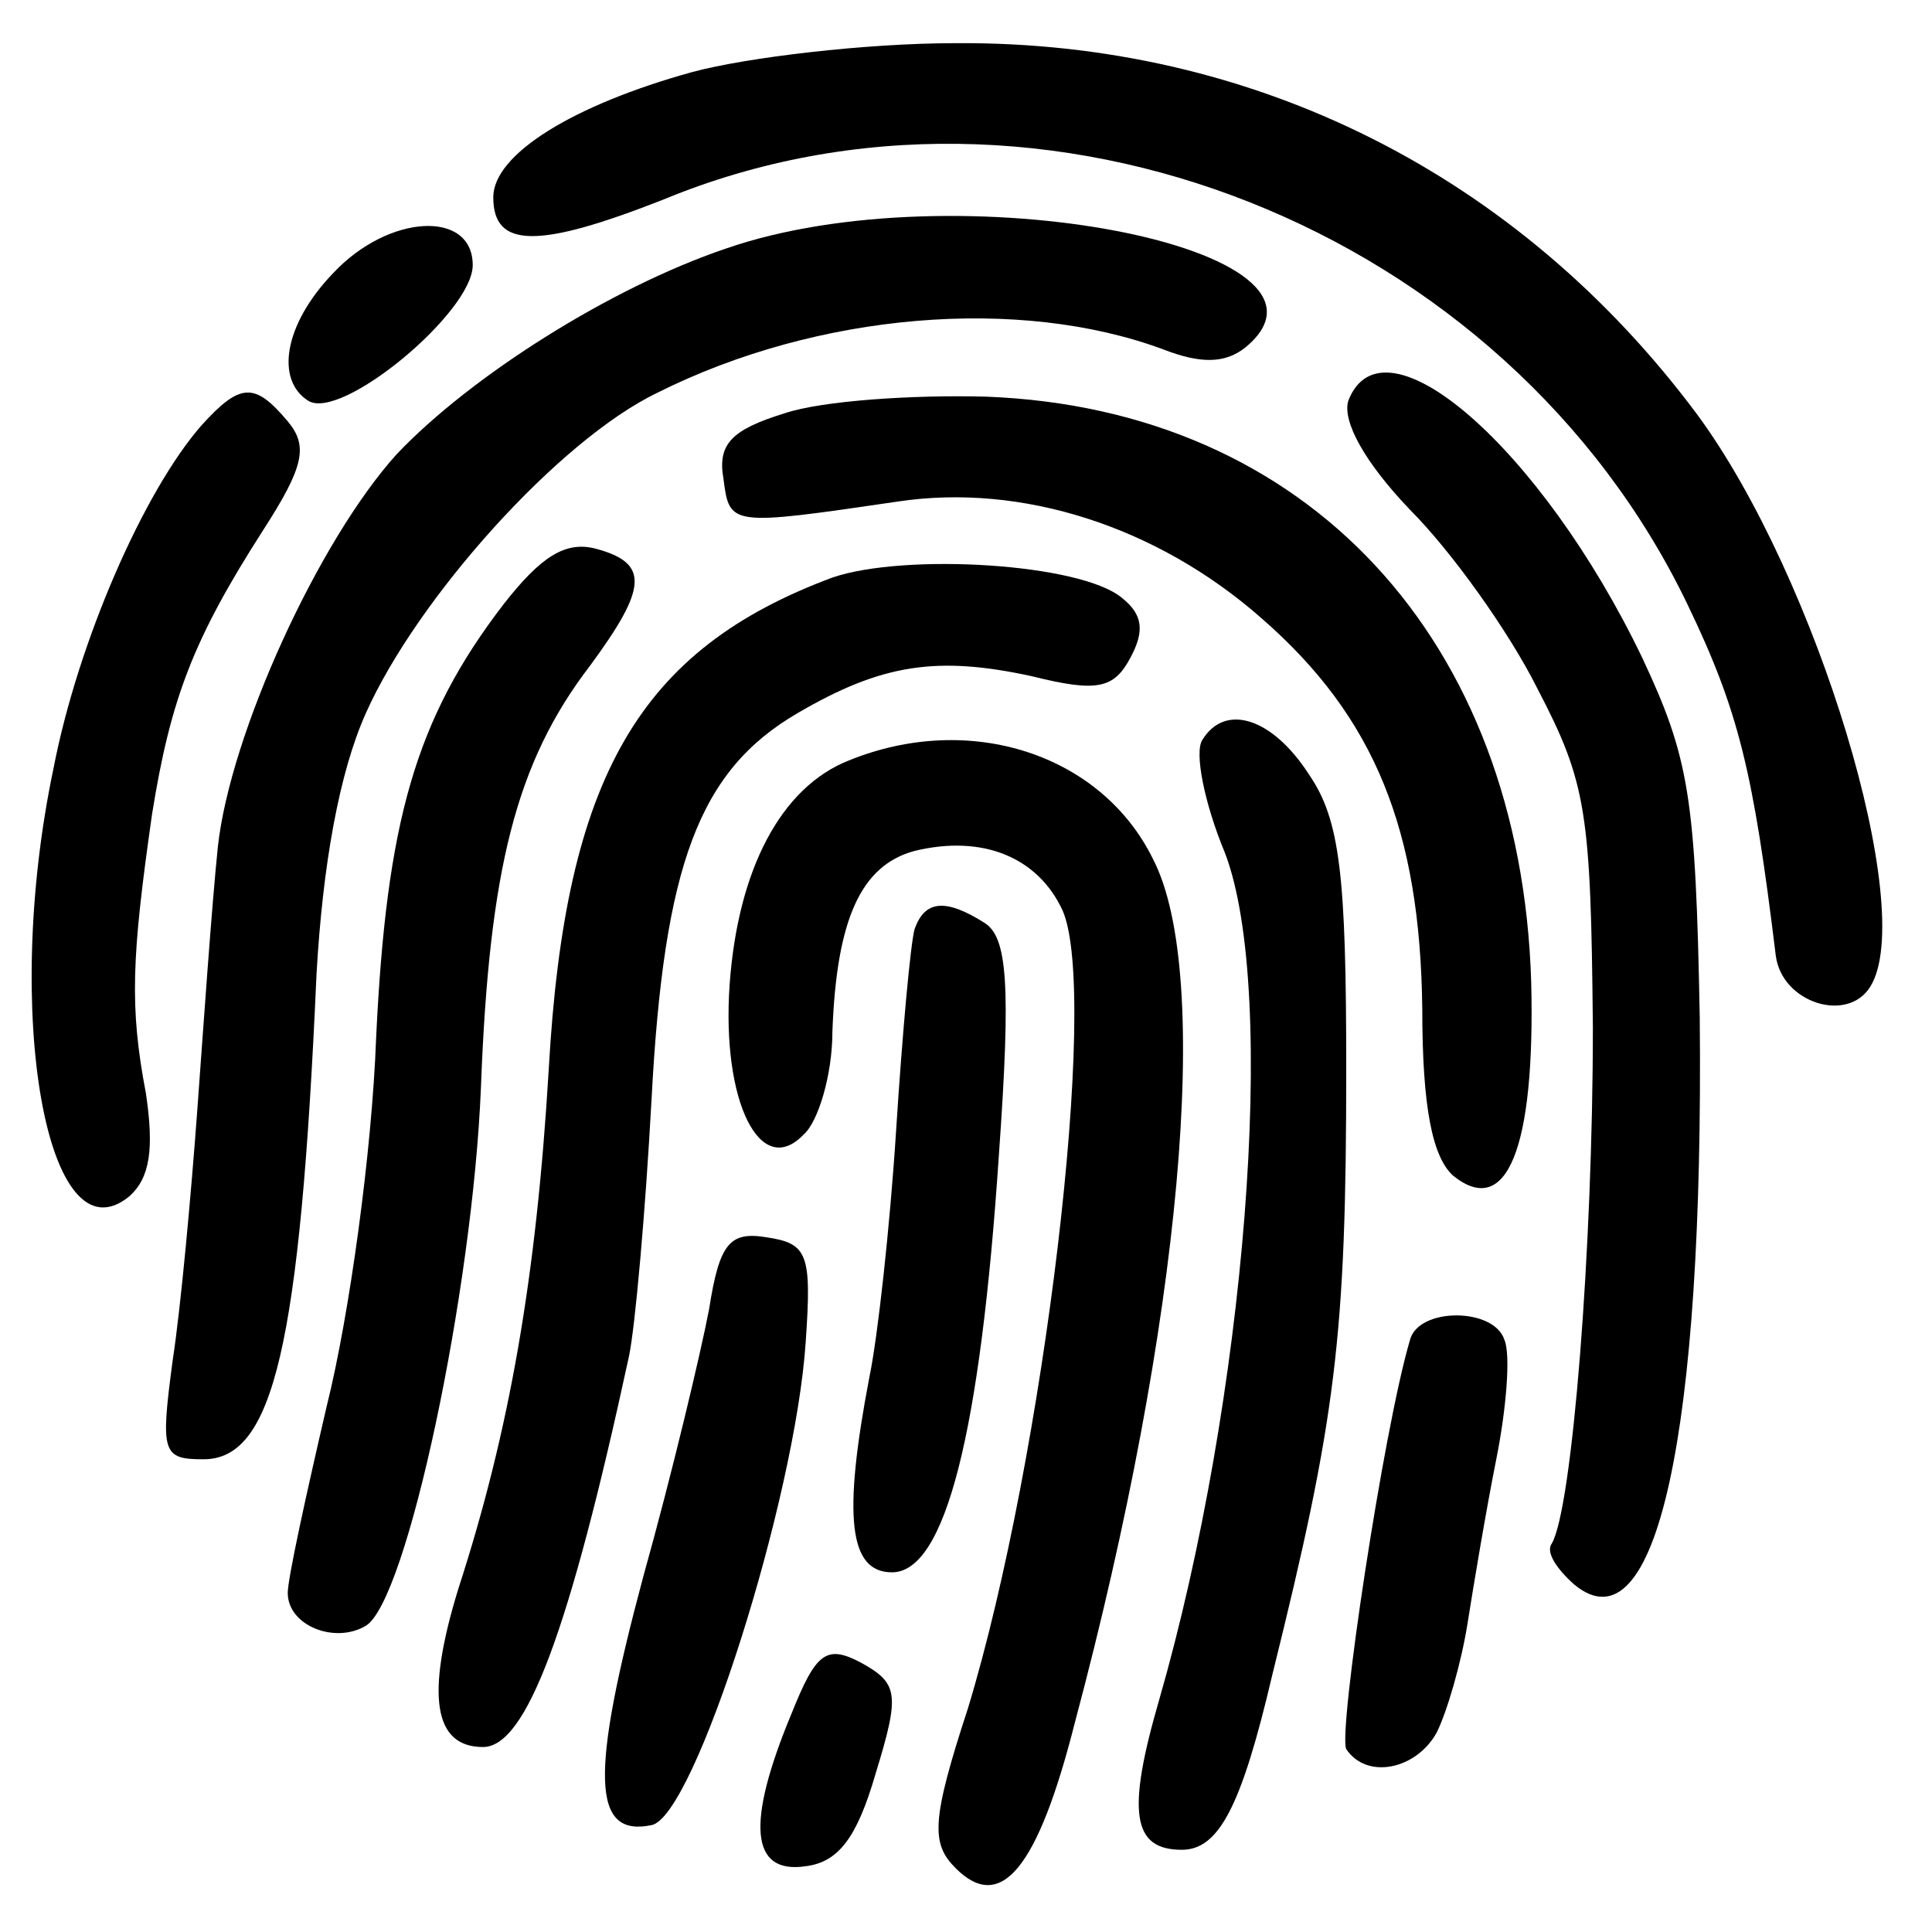 <?xml version="1.0" standalone="no"?>
<!DOCTYPE svg PUBLIC "-//W3C//DTD SVG 20010904//EN"
 "http://www.w3.org/TR/2001/REC-SVG-20010904/DTD/svg10.dtd">
<svg version="1.0" xmlns="http://www.w3.org/2000/svg"
 width="94pt" height="94pt" viewBox="0 0 94 94"
 preserveAspectRatio="xMidYMid meet">
<g transform="translate(0,94) scale(0.1,-0.1)"
fill="#000000" stroke="none">
<path d="M337 905 c-58 -16 -97 -40 -97 -61 0 -25 22 -25 83 -1 184 76 410
-14 498 -197 25 -52 32 -81 43 -171 3 -23 35 -33 46 -15 23 37 -26 199 -84
278 -87 117 -216 182 -361 181 -44 0 -102 -7 -128 -14z"/>
<path d="M353 819 c-56 -19 -124 -62 -160 -100 -38 -42 -81 -136 -87 -191 -3
-29 -7 -87 -10 -128 -3 -41 -8 -96 -12 -122 -6 -45 -5 -48 15 -48 34 0 47 55
55 236 3 53 11 98 24 127 25 56 94 133 142 156 78 39 176 47 246 21 18 -7 30
-7 40 1 58 48 -141 87 -253 48z"/>
<path d="M162 807 c-24 -25 -28 -52 -12 -62 16 -10 80 43 80 66 0 27 -41 25
-68 -4z"/>
<path d="M656 745 c-3 -10 8 -30 30 -53 20 -20 48 -59 62 -87 24 -46 26 -60
27 -165 0 -107 -10 -234 -20 -251 -3 -4 2 -12 11 -20 40 -33 63 74 61 276 -2
107 -5 126 -28 175 -49 102 -126 169 -143 125z"/>
<path d="M98 733 c-28 -32 -60 -105 -72 -167 -25 -119 -3 -241 37 -208 10 9
12 23 8 50 -8 42 -7 66 3 136 9 56 20 85 54 138 20 31 22 41 12 53 -16 19 -23
19 -42 -2z"/>
<path d="M382 739 c-26 -8 -33 -15 -30 -32 3 -23 3 -23 85 -11 60 9 126 -12
177 -57 55 -48 77 -103 78 -190 0 -48 5 -72 15 -81 26 -21 40 13 38 94 -5 167
-109 279 -265 285 -36 1 -80 -2 -98 -8z"/>
<path d="M245 646 c-43 -56 -57 -106 -62 -211 -2 -55 -13 -135 -24 -179 -10
-43 -19 -84 -19 -91 0 -16 23 -25 38 -16 20 12 52 163 56 262 4 106 17 158 53
205 28 38 29 50 3 57 -15 4 -27 -4 -45 -27z"/>
<path d="M405 659 c-94 -35 -130 -97 -138 -239 -6 -101 -19 -176 -44 -253 -16
-52 -12 -77 12 -77 21 0 42 56 71 190 3 14 8 70 11 125 6 114 23 160 71 188
41 24 68 28 114 18 32 -8 40 -6 48 9 7 13 6 21 -4 29 -20 17 -106 22 -141 10z"/>
<path d="M585 580 c-4 -6 1 -31 11 -55 26 -68 10 -266 -32 -412 -16 -55 -13
-73 11 -73 18 0 29 21 44 85 31 125 36 164 36 295 0 94 -3 121 -18 143 -18 28
-41 35 -52 17z"/>
<path d="M413 570 c-33 -13 -54 -53 -58 -109 -4 -57 15 -95 36 -73 7 6 14 29
14 50 2 55 14 81 40 88 33 8 60 -3 72 -29 18 -41 -9 -266 -46 -388 -18 -55
-18 -66 -6 -78 22 -22 40 0 58 71 52 195 67 364 38 420 -25 51 -89 72 -148 48z"/>
<path d="M445 488 c-2 -7 -6 -51 -9 -98 -3 -47 -9 -101 -13 -120 -13 -68 -10
-95 11 -95 26 0 43 68 52 203 6 84 4 106 -7 113 -19 12 -29 11 -34 -3z"/>
<path d="M345 303 c-4 -21 -18 -80 -32 -130 -26 -97 -25 -127 4 -121 21 4 70
159 75 235 3 43 1 48 -19 51 -18 3 -23 -3 -28 -35z"/>
<path d="M686 288 c-13 -44 -35 -191 -31 -199 10 -15 34 -10 44 8 5 10 12 34
15 53 3 19 9 55 14 80 5 25 7 51 4 58 -5 16 -42 16 -46 0z"/>
<path d="M385 106 c-22 -53 -20 -78 7 -74 16 2 25 14 34 45 12 39 11 44 -7 54
-17 9 -22 5 -34 -25z"/>
</g>
</svg>
